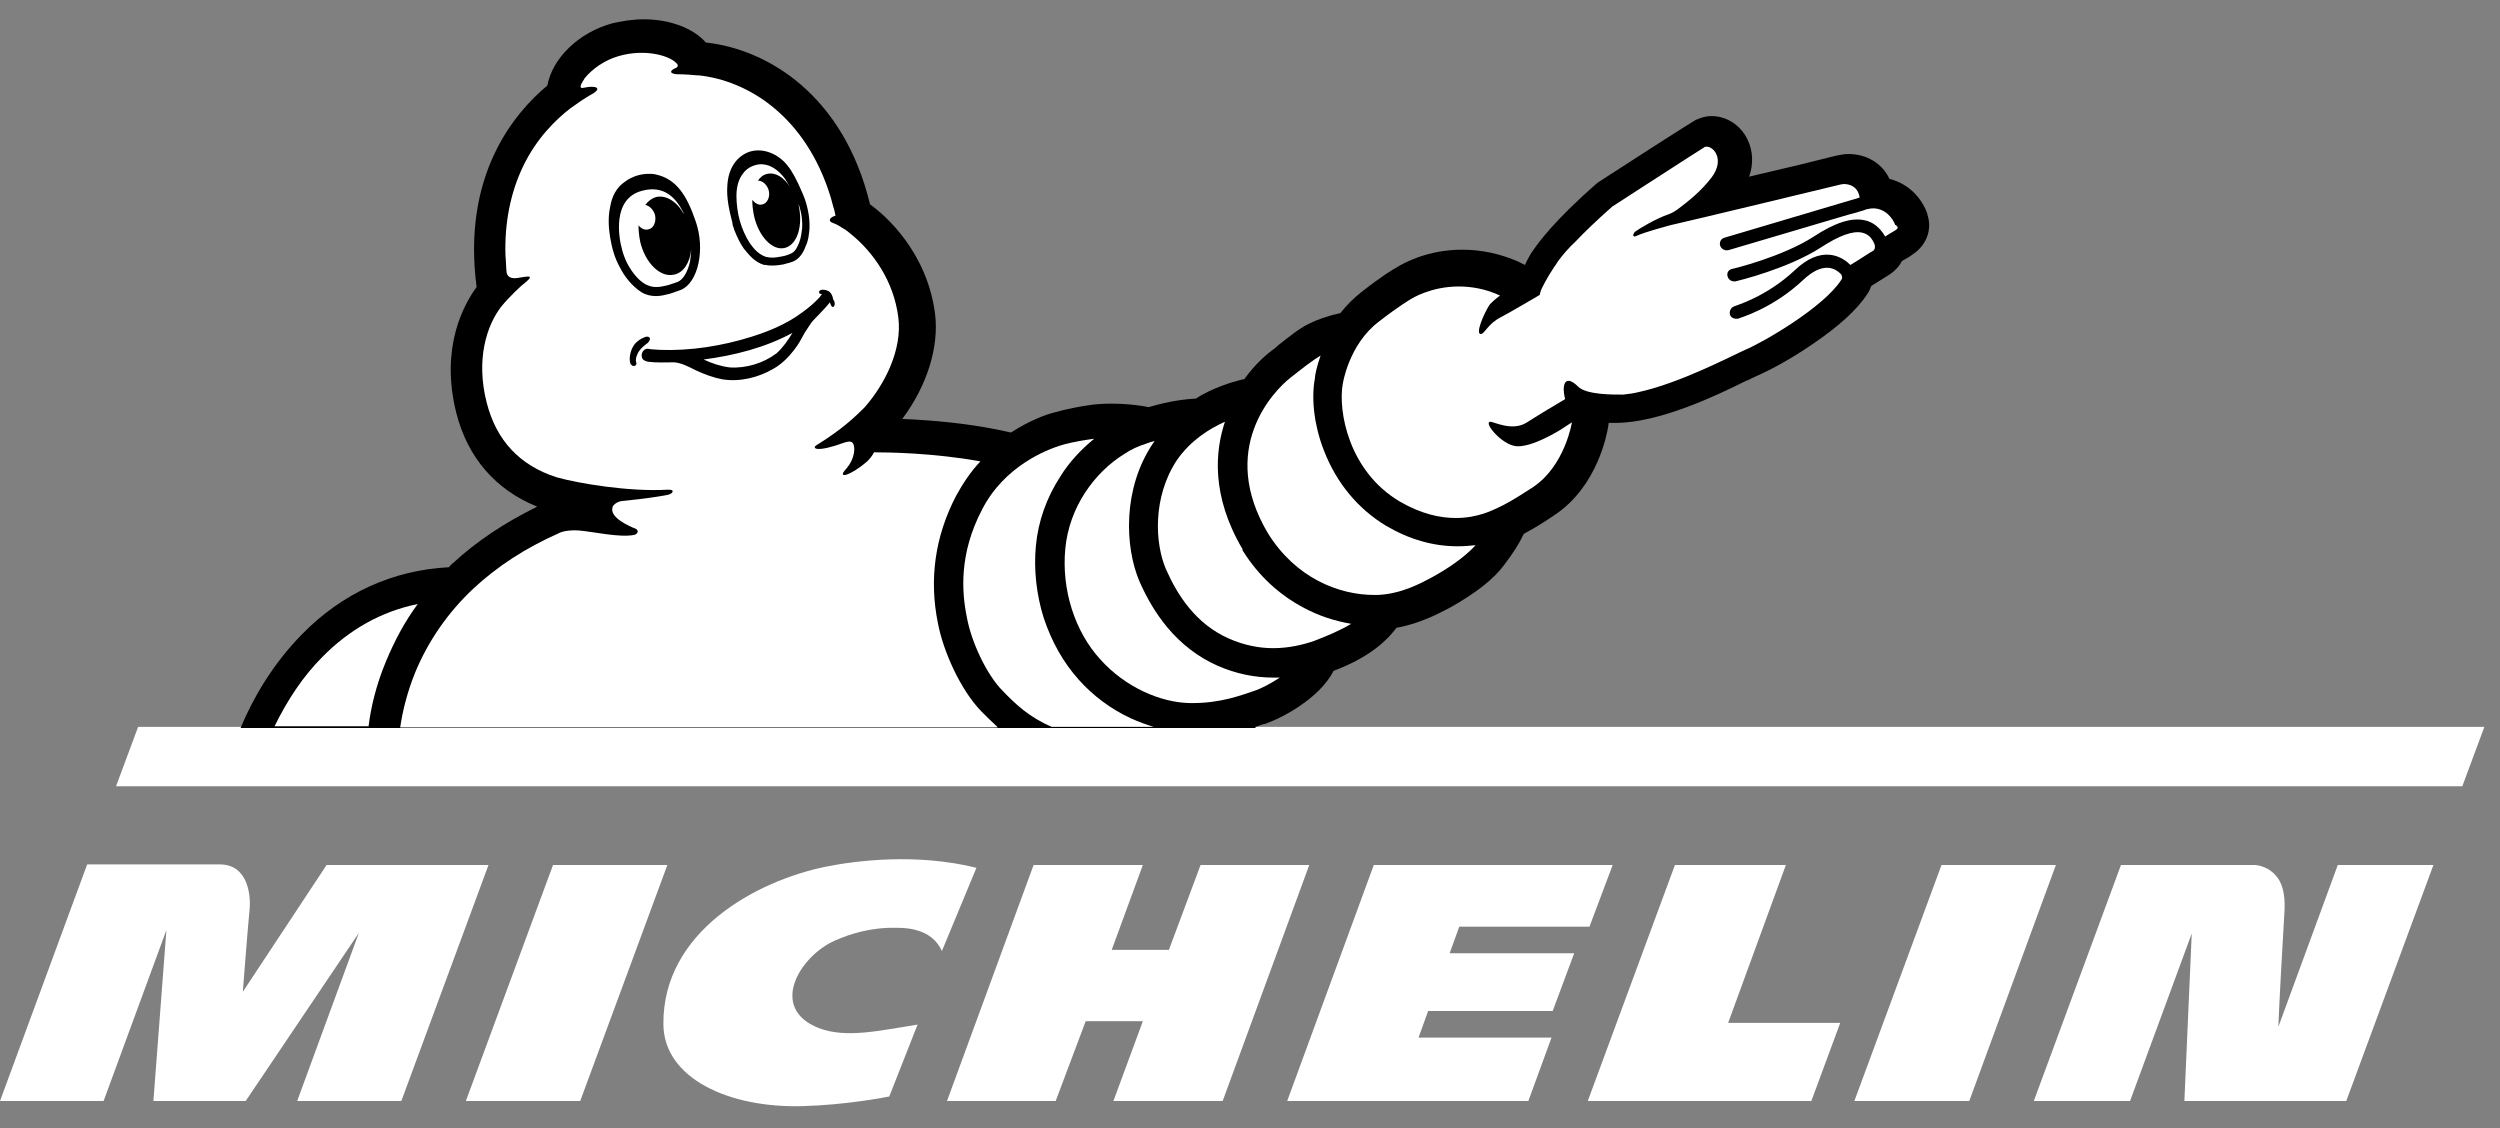 <?xml version="1.0" encoding="UTF-8"?>
<svg xmlns="http://www.w3.org/2000/svg" width="113" height="51" viewBox="0 0 113 51" fill="none">
  <rect x="0" y="0" width="113" height="51" fill="#808080" stroke="none"/>
  <g id="Group 418">
    <g id="g20">
      <path id="path4" d="M40.195 49.561C39.965 49.612 38.174 49.945 36.306 49.996C32.954 50.099 30.012 48.742 29.986 46.312C29.935 42.116 34.182 39.813 37.329 39.174C38.736 38.892 41.449 38.559 44.135 39.225L42.574 42.986C42.114 41.962 40.962 41.937 40.502 41.937C39.35 41.911 38.404 42.218 37.713 42.525C36.127 43.242 34.745 45.57 36.997 46.465C38.25 46.952 39.811 46.568 41.474 46.312L40.195 49.561Z" fill="white"></path>
      <path id="path6" d="M105.668 39.097L102.981 46.414C103.007 45.672 103.16 42.756 103.263 41.093C103.288 40.402 103.16 39.864 102.828 39.532C102.418 39.097 101.907 39.097 101.881 39.097H95.868L91.928 49.766H96.278L99.067 42.193L98.734 49.766H106.051L109.991 39.097H105.668Z" fill="white"></path>
      <path id="polygon8" d="M81.873 49.766L83.178 46.235H78.112L80.722 39.097H75.707L71.767 49.766H81.873Z" fill="white"></path>
      <path id="polygon10" d="M65.959 41.886H71.844L72.893 39.097H62.096L58.181 49.766H69.081L70.129 46.9H64.117L64.552 45.698H70.181L71.153 43.088H65.524L65.959 41.886Z" fill="white"></path>
      <path id="polygon12" d="M50.326 49.766H55.264L59.179 39.097H54.266L52.834 42.935H50.249L51.657 39.097H46.719L42.804 49.766H47.717L49.073 46.158H51.657L50.326 49.766Z" fill="white"></path>
      <path id="polygon14" d="M21.057 49.766H26.225L30.165 39.097H24.997L21.057 49.766Z" fill="white"></path>
      <path id="path16" d="M18.14 49.766L22.08 39.097H14.763L10.976 44.828C10.976 44.828 11.206 41.834 11.283 41.093C11.334 40.555 11.258 39.071 9.927 39.071H3.94L0 49.766H4.682L7.522 42.039L6.934 49.766H11.104L16.221 42.167L13.432 49.766H18.14Z" fill="white"></path>
      <path id="polygon18" d="M83.817 49.766H89.011L92.926 39.097H87.757L83.817 49.766Z" fill="white"></path>
    </g>
    <g id="g46">
      <path id="polygon24" d="M112.294 32.854H6.243L5.245 35.54H111.296L112.294 32.854Z" fill="white"></path>
      <g id="g44">
        <path id="path26" d="M56.749 32.854C56.825 32.828 56.902 32.803 56.979 32.777C56.979 32.777 57.107 32.726 57.158 32.726C57.925 32.47 59.64 31.575 60.279 30.321C61.584 29.835 62.531 29.17 63.119 28.377C64.245 28.172 65.115 27.686 65.601 27.43C66.727 26.79 67.52 26.176 68.006 25.511C68.415 24.974 68.671 24.564 68.876 24.129C69.26 23.925 69.695 23.669 70.258 23.285C72.228 21.98 72.637 19.575 72.688 19.294C72.688 19.242 72.714 19.166 72.714 19.115C72.816 19.115 72.918 19.115 73.021 19.115C74.991 19.115 77.575 17.887 78.957 17.196H78.982C79.187 17.093 79.392 16.991 79.468 16.965C79.929 16.761 80.876 16.275 81.848 15.609C83.102 14.765 83.946 13.998 84.406 13.281C84.483 13.179 84.534 13.051 84.585 12.923L85.404 12.411C85.634 12.258 85.839 12.053 85.967 11.797C86.197 11.669 86.376 11.567 86.428 11.516C87.067 11.106 87.349 10.39 87.118 9.699V9.674C86.914 9.06 86.351 8.318 85.404 8.087C85.072 7.371 84.355 6.962 83.562 6.962C83.383 6.962 83.229 6.987 83.127 7.013C83.076 7.013 82.871 7.064 81.336 7.448L79.059 7.985C79.264 7.422 79.238 6.808 78.982 6.296C78.675 5.657 78.036 5.247 77.37 5.247C77.14 5.247 76.91 5.299 76.705 5.401H76.68C76.603 5.452 76.424 5.529 72.356 8.164C72.305 8.19 72.253 8.241 72.202 8.266C70.232 9.981 69.516 11.004 69.337 11.26C69.234 11.388 69.081 11.644 68.927 11.976C68.825 11.925 68.722 11.874 68.62 11.823C67.801 11.465 66.957 11.286 66.087 11.286C64.526 11.286 63.426 11.899 63.145 12.079C62.991 12.155 62.403 12.514 61.533 13.204C61.175 13.486 60.868 13.793 60.586 14.151C59.998 14.279 59.512 14.458 59.154 14.637C58.693 14.867 58.258 15.226 57.772 15.609L57.746 15.635C57.67 15.712 57.593 15.763 57.49 15.84C57.286 15.993 56.749 16.428 56.237 17.145H56.186C56.109 17.17 55.469 17.298 54.651 17.682C54.446 17.784 54.241 17.887 54.062 18.014C53.602 18.04 52.885 18.117 51.938 18.398H51.887C51.811 18.373 51.094 18.245 50.224 18.245C49.84 18.245 49.482 18.27 49.175 18.322C48.971 18.347 48.229 18.475 47.615 18.654C47.308 18.731 46.566 18.987 45.696 19.55C43.828 19.115 41.96 18.987 40.783 18.936C41.909 17.426 42.446 15.686 42.267 14.202C41.909 11.388 40.016 9.725 39.325 9.239C38.148 4.326 34.72 2.228 31.905 1.921C31.342 1.282 30.293 0.872 29.091 0.872C28.605 0.872 28.144 0.949 27.684 1.051C26.174 1.461 24.972 2.612 24.741 3.866C23.232 5.119 20.878 7.934 21.543 12.974C20.98 13.742 19.88 15.686 20.622 18.654C21.134 20.675 22.387 22.134 24.281 22.901C22.822 23.618 21.543 24.462 20.468 25.46C20.392 25.511 20.341 25.588 20.289 25.639C17.756 25.767 15.454 26.816 13.637 28.683C12.332 30.014 11.437 31.549 10.874 32.905H56.749V32.854Z" fill="black"></path>
        <path id="path28" d="M56.646 31.242C56.109 31.421 55.188 31.779 53.908 31.779C53.857 31.779 53.832 31.779 53.781 31.779C52.45 31.754 50.864 31.063 49.738 29.809C48.587 28.556 47.973 26.662 48.152 24.794C48.331 22.927 49.457 21.366 50.813 20.522C51.12 20.317 51.452 20.164 51.785 20.061C51.913 20.01 52.066 19.959 52.194 19.933C52.169 19.959 52.143 20.01 52.117 20.036C50.736 22.082 50.838 24.718 51.504 26.279C51.862 27.097 52.271 27.762 52.757 28.351C53.397 29.119 54.164 29.707 55.034 30.091C55.853 30.449 56.697 30.628 57.567 30.628C57.67 30.628 57.746 30.628 57.849 30.628C57.414 30.909 56.979 31.14 56.646 31.242Z" fill="white"></path>
        <path id="path30" d="M59.41 28.965C58.898 29.144 58.259 29.297 57.542 29.297C56.928 29.297 56.237 29.17 55.547 28.863C54.037 28.197 53.218 26.892 52.707 25.741C52.195 24.564 52.093 22.466 53.193 20.803C53.807 19.908 54.677 19.37 55.367 19.063C54.932 20.368 54.728 22.39 56.161 24.82V24.846V24.871C56.877 26.023 57.824 26.892 58.949 27.481C59.615 27.839 60.331 28.069 61.073 28.197C60.561 28.504 59.947 28.76 59.41 28.965Z" fill="white"></path>
        <path id="path32" d="M64.808 26.048C64.194 26.381 63.349 26.841 62.275 26.892C62.224 26.892 62.173 26.892 62.121 26.892C60.51 26.892 58.565 26.125 57.311 24.104C55.06 20.317 57.516 17.707 58.335 17.068C58.821 16.684 59.307 16.3 59.691 16.07C59.512 16.582 59.435 16.965 59.435 17.093C59.256 18.04 59.409 19.268 59.844 20.368C60.407 21.827 61.379 23.003 62.659 23.771C63.708 24.385 64.782 24.692 65.882 24.692C66.189 24.692 66.471 24.667 66.701 24.641C66.164 25.23 65.32 25.767 64.808 26.048Z" fill="white"></path>
        <path id="path34" d="M16.656 32.854C16.759 32.01 16.989 30.986 17.45 29.886C17.833 28.965 18.294 28.095 18.882 27.302C17.245 27.634 15.786 28.453 14.558 29.707C13.714 30.551 12.998 31.626 12.409 32.828H16.656V32.854Z" fill="white"></path>
        <path id="path36" d="M45.082 32.854C44.8 32.598 44.57 32.368 44.365 32.163C43.393 31.165 42.626 29.4 42.395 28.172C41.986 26.176 42.267 24.232 43.214 22.415C43.521 21.852 43.879 21.315 44.314 20.854C42.191 20.471 40.169 20.445 39.504 20.445C39.428 20.599 39.325 20.727 39.197 20.854C38.43 21.52 37.79 21.673 38.251 21.187C38.686 20.675 38.66 20.138 38.532 20.01C38.43 19.908 38.251 19.985 38.148 20.01C36.895 20.471 36.664 20.266 36.92 20.113C38.046 19.422 38.686 18.808 39.069 18.424C40.016 17.349 40.784 15.789 40.605 14.356C40.4 12.693 39.453 11.388 38.481 10.595C38.379 10.518 38.302 10.441 38.251 10.416C38.225 10.39 38.199 10.364 38.174 10.364C38.02 10.262 37.816 10.134 37.662 10.083C37.406 10.006 37.483 9.827 37.764 9.75C37.739 9.622 37.713 9.469 37.662 9.341C37.637 9.213 37.585 9.085 37.56 8.957C36.434 5.222 33.773 3.635 31.573 3.405C31.547 3.405 31.522 3.405 31.496 3.405C30.984 3.354 30.626 3.354 30.549 3.354C30.191 3.303 30.345 3.149 30.549 3.073C30.626 3.047 30.652 2.97 30.626 2.919C30.37 2.535 29.193 2.177 27.965 2.535C27.326 2.714 26.763 3.124 26.43 3.533C26.379 3.61 26.328 3.712 26.277 3.789C26.277 3.815 26.251 3.84 26.251 3.866C26.2 4.019 26.379 3.968 26.379 3.968C26.968 3.84 27.223 3.994 26.763 4.25C26.481 4.403 26.072 4.684 25.791 4.889C25.125 5.401 24.255 6.245 23.641 7.524C23.078 8.701 22.797 10.083 22.848 11.567C22.874 11.772 22.874 12.181 22.899 12.309C22.925 12.462 23.027 12.616 23.386 12.565C23.872 12.488 24.179 12.411 23.744 12.77C23.565 12.897 23.002 13.435 22.669 13.844C22.004 14.688 21.492 16.249 22.004 18.219C22.439 19.908 23.488 21.034 25.151 21.571C26.149 21.852 28.426 22.236 30.191 22.134C30.37 22.134 30.422 22.159 30.396 22.236C30.37 22.313 30.242 22.364 30.063 22.39C29.782 22.441 29.168 22.543 28.119 22.645C27.889 22.671 27.709 22.825 27.684 22.927C27.684 22.927 27.684 22.927 27.684 22.952C27.556 23.413 28.503 23.797 28.605 23.848C28.963 23.95 28.81 24.155 28.656 24.18C27.991 24.308 26.788 24.027 26.149 23.976C25.714 23.95 25.381 24.027 25.253 24.104C23.744 24.769 22.465 25.613 21.416 26.586C20.238 27.686 19.343 28.991 18.755 30.423C18.396 31.319 18.192 32.163 18.089 32.88H45.082V32.854Z" fill="white"></path>
        <path id="path38" d="M45.312 31.216C45.875 31.805 46.515 32.419 47.538 32.854H52.143C51.811 32.752 51.453 32.624 51.12 32.47C50.224 32.061 49.406 31.447 48.766 30.73C48.075 29.963 47.538 29.016 47.18 27.942C46.847 26.892 46.719 25.741 46.822 24.667C46.924 23.566 47.308 22.492 47.922 21.545C48.331 20.88 48.868 20.317 49.457 19.831C49.406 19.831 49.329 19.857 49.278 19.857C49.278 19.857 48.485 19.959 47.922 20.138C47.359 20.317 45.414 21.033 44.391 23.029C43.342 25.025 43.47 26.765 43.7 27.89C43.905 29.042 44.621 30.526 45.312 31.216Z" fill="white"></path>
        <path id="path40" d="M85.66 10.416C85.532 10.492 85.353 10.595 85.2 10.697V10.671C84.97 10.288 84.663 10.032 84.279 9.955C83.69 9.827 82.948 10.057 81.976 10.697C80.543 11.618 78.317 12.155 78.292 12.155C78.138 12.181 78.036 12.335 78.087 12.488C78.113 12.616 78.241 12.718 78.369 12.718C78.394 12.718 78.42 12.718 78.445 12.718C78.548 12.693 80.799 12.155 82.309 11.183C83.127 10.646 83.767 10.416 84.176 10.518C84.381 10.569 84.535 10.671 84.663 10.902C84.842 11.183 84.688 11.337 84.663 11.337C84.637 11.337 83.946 11.797 83.639 11.976C83.486 11.823 83.179 11.567 82.718 11.516C82.206 11.465 81.669 11.695 81.132 12.207C79.827 13.435 78.42 13.819 78.394 13.844C78.241 13.895 78.164 14.049 78.189 14.202C78.215 14.33 78.343 14.407 78.471 14.407C78.496 14.407 78.522 14.407 78.548 14.407C78.599 14.381 80.108 13.972 81.516 12.642C81.925 12.258 82.309 12.079 82.641 12.104C82.974 12.13 83.179 12.36 83.23 12.411C83.23 12.437 83.306 12.539 83.23 12.642C82.437 13.895 79.673 15.482 78.88 15.814C78.292 16.07 75.938 17.324 74.019 17.733C73.814 17.784 73.584 17.81 73.379 17.835C73.354 17.835 73.328 17.835 73.303 17.835C73.021 17.835 71.716 17.861 71.333 17.477C70.77 16.914 70.565 17.324 70.744 18.04C70.13 18.398 69.209 18.961 68.979 19.115C68.339 19.498 67.52 19.064 67.367 19.064C67.034 19.064 67.827 20.061 68.493 20.164C69.209 20.266 70.539 19.422 70.539 19.422L71.051 19.089C71.051 19.089 70.744 21.034 69.311 22.006C68.416 22.594 68.032 22.799 67.7 22.953C67.469 23.055 66.804 23.413 65.806 23.413C65.09 23.413 64.246 23.234 63.273 22.671C60.945 21.289 60.484 18.577 60.689 17.375C60.689 17.375 60.945 15.584 62.327 14.535C63.248 13.819 63.785 13.511 63.785 13.511C63.785 13.511 64.655 12.949 65.934 12.949C66.497 12.949 67.137 13.051 67.802 13.358C67.597 13.511 67.418 13.665 67.316 13.793C67.06 14.202 66.676 15.098 66.932 15.098C67.111 15.098 67.239 14.637 67.853 14.33C68.16 14.177 69.593 13.332 69.593 13.332C69.593 13.332 69.644 13.102 69.721 12.974C69.721 12.974 69.9 12.59 70.258 12.053C70.284 12.027 70.335 11.951 70.412 11.823C70.616 11.541 70.898 11.209 71.23 10.902C71.614 10.492 72.151 9.981 72.868 9.341C72.868 9.341 76.859 6.757 77.038 6.655C77.064 6.629 77.115 6.629 77.141 6.629C77.473 6.629 77.959 7.217 77.371 8.011C76.885 8.65 76.322 9.085 75.887 9.418C75.759 9.52 75.58 9.623 75.452 9.674C74.838 9.878 74.045 10.364 73.917 10.467C73.789 10.569 73.789 10.748 73.942 10.671C74.48 10.441 75.324 10.237 75.477 10.185C76.398 9.981 83.076 8.369 83.179 8.343C83.204 8.343 83.281 8.318 83.332 8.318C83.562 8.318 83.946 8.394 84.049 8.881C84.049 8.906 84.049 8.906 84.049 8.932L77.934 10.748C77.78 10.799 77.703 10.953 77.754 11.107C77.78 11.209 77.882 11.286 77.985 11.311C78.036 11.311 78.087 11.311 78.113 11.311L83.562 9.699C83.665 9.674 83.869 9.623 84.279 9.495L84.33 9.469C84.458 9.443 84.56 9.418 84.663 9.418C85.225 9.418 85.558 9.878 85.66 10.16C85.84 10.262 85.788 10.339 85.66 10.416Z" fill="white"></path>
        <path id="path42" d="M33.287 8.855C33.287 9.213 33.338 9.622 33.44 9.981C33.543 10.339 33.696 10.697 33.901 11.004C34.08 11.26 34.31 11.516 34.643 11.618C34.643 11.618 34.643 11.618 34.668 11.618C34.694 11.618 34.694 11.618 34.694 11.618C34.771 11.644 34.847 11.644 34.924 11.644C35.052 11.644 35.18 11.618 35.334 11.592C35.487 11.567 35.641 11.516 35.794 11.439C35.973 11.337 36.05 11.132 36.127 10.953C36.203 10.748 36.229 10.543 36.255 10.339C36.28 9.981 36.229 9.597 36.101 9.239C36.101 9.264 36.101 9.264 36.101 9.29C36.306 10.236 36.024 11.081 35.462 11.209C34.899 11.337 34.285 10.671 34.08 9.75C34.029 9.495 34.003 9.264 34.003 9.034C34.131 9.187 34.285 9.29 34.464 9.239C34.694 9.187 34.822 8.88 34.745 8.599C34.668 8.343 34.464 8.164 34.259 8.164C34.361 8.011 34.515 7.883 34.694 7.857C35.052 7.78 35.436 8.011 35.717 8.471C35.641 8.343 35.564 8.215 35.487 8.087C35.282 7.806 34.975 7.524 34.617 7.448C34.566 7.448 34.489 7.422 34.438 7.422C34.105 7.422 33.773 7.576 33.594 7.831C33.364 8.113 33.287 8.497 33.287 8.855ZM33.082 9.981C32.98 9.571 32.826 8.957 32.877 8.369C32.928 7.524 33.364 7.038 33.875 6.859C34.515 6.655 35.206 6.987 35.589 7.473C35.82 7.755 36.024 8.164 36.203 8.573C36.255 8.701 36.331 8.855 36.383 9.008C36.536 9.469 36.613 9.929 36.587 10.364C36.562 10.62 36.536 10.876 36.434 11.081C36.357 11.311 36.203 11.618 35.948 11.772C35.769 11.874 35.564 11.899 35.41 11.951C35.257 11.976 35.103 12.002 34.924 12.002C34.822 12.002 34.719 12.002 34.617 11.976C34.592 11.976 34.592 11.976 34.566 11.976H34.54C34.105 11.848 33.85 11.516 33.619 11.234C33.44 10.978 33.312 10.697 33.21 10.441C33.21 10.441 33.184 10.39 33.159 10.288C33.133 10.236 33.108 10.16 33.108 10.108C33.108 10.032 33.082 10.006 33.082 9.981ZM34.694 11.644C34.668 11.618 34.668 11.644 34.694 11.644V11.644ZM28.349 11.899C28.579 12.335 28.86 12.667 29.168 12.846C29.321 12.923 29.474 12.974 29.654 12.974C29.807 12.974 29.961 12.948 30.165 12.897C30.242 12.872 30.498 12.795 30.626 12.744C30.882 12.642 31.086 12.283 31.189 11.823C31.214 11.644 31.24 11.465 31.24 11.286C31.189 11.874 30.882 12.335 30.472 12.411C29.858 12.565 29.168 11.899 28.937 10.927C28.886 10.671 28.86 10.416 28.86 10.185C28.988 10.339 29.142 10.416 29.321 10.364C29.551 10.313 29.679 10.006 29.602 9.699C29.526 9.469 29.347 9.29 29.168 9.264C29.295 9.085 29.474 8.957 29.654 8.906C30.114 8.804 30.6 9.111 30.907 9.674C30.907 9.648 30.882 9.622 30.882 9.597C30.575 8.983 30.037 8.343 29.014 8.625C27.658 8.983 27.965 10.748 28.119 11.286C28.17 11.49 28.246 11.695 28.349 11.899ZM28.016 12.079C27.786 11.669 27.658 11.209 27.581 10.748C27.504 10.288 27.479 9.802 27.581 9.341C27.658 8.88 27.863 8.471 28.246 8.215C28.553 7.985 28.937 7.857 29.321 7.857C29.423 7.857 29.526 7.857 29.628 7.883C30.6 8.087 31.061 8.88 31.445 10.006C31.88 11.234 31.573 12.769 30.779 13.102C30.575 13.179 30.268 13.281 30.268 13.281C30.063 13.332 29.858 13.383 29.654 13.383C29.423 13.383 29.193 13.332 28.988 13.204C28.553 12.923 28.221 12.488 28.016 12.079ZM35.82 15.046C34.592 15.712 33.184 16.07 31.803 16.249C32.187 16.428 32.57 16.556 32.98 16.607C33.364 16.633 33.722 16.582 34.08 16.479C34.438 16.377 34.796 16.198 35.103 15.968C35.41 15.686 35.615 15.379 35.82 15.046ZM37.662 13.87C37.585 13.895 37.559 13.793 37.508 13.665C37.278 13.972 36.766 14.458 36.69 14.56C36.587 14.714 36.485 14.867 36.383 15.021C36.229 15.302 36.101 15.558 35.896 15.814C35.641 16.147 35.334 16.454 34.975 16.658C34.285 17.068 33.44 17.272 32.647 17.145C32.238 17.068 31.828 16.914 31.445 16.735C31.137 16.582 30.805 16.402 30.472 16.377C30.088 16.377 29.679 16.402 29.295 16.351C29.168 16.326 29.04 16.275 29.014 16.147C28.963 15.968 29.091 15.763 29.27 15.763C29.321 15.763 29.398 15.789 29.449 15.789C29.577 15.789 29.705 15.814 29.833 15.814C31.214 15.865 32.647 15.635 33.952 15.226C34.771 14.97 35.564 14.637 36.255 14.125C36.536 13.921 36.818 13.691 37.048 13.435C37.073 13.383 37.124 13.332 37.15 13.307C37.124 13.281 37.099 13.281 37.073 13.281C36.997 13.255 36.997 13.128 37.124 13.102C37.252 13.076 37.431 13.128 37.508 13.204C37.585 13.281 37.636 13.383 37.662 13.537C37.764 13.665 37.739 13.844 37.662 13.87ZM29.27 15.507C28.912 15.763 28.835 15.942 28.784 16.07C28.733 16.198 28.733 16.326 28.758 16.377C28.784 16.428 28.758 16.505 28.707 16.53C28.656 16.556 28.605 16.53 28.579 16.53C28.553 16.505 28.528 16.479 28.502 16.454C28.4 16.223 28.502 15.712 28.758 15.482C28.86 15.379 28.988 15.302 29.116 15.251C29.168 15.226 29.295 15.174 29.372 15.277C29.398 15.379 29.321 15.456 29.27 15.507Z" fill="black"></path>
      </g>
    </g>
  </g>
</svg>
